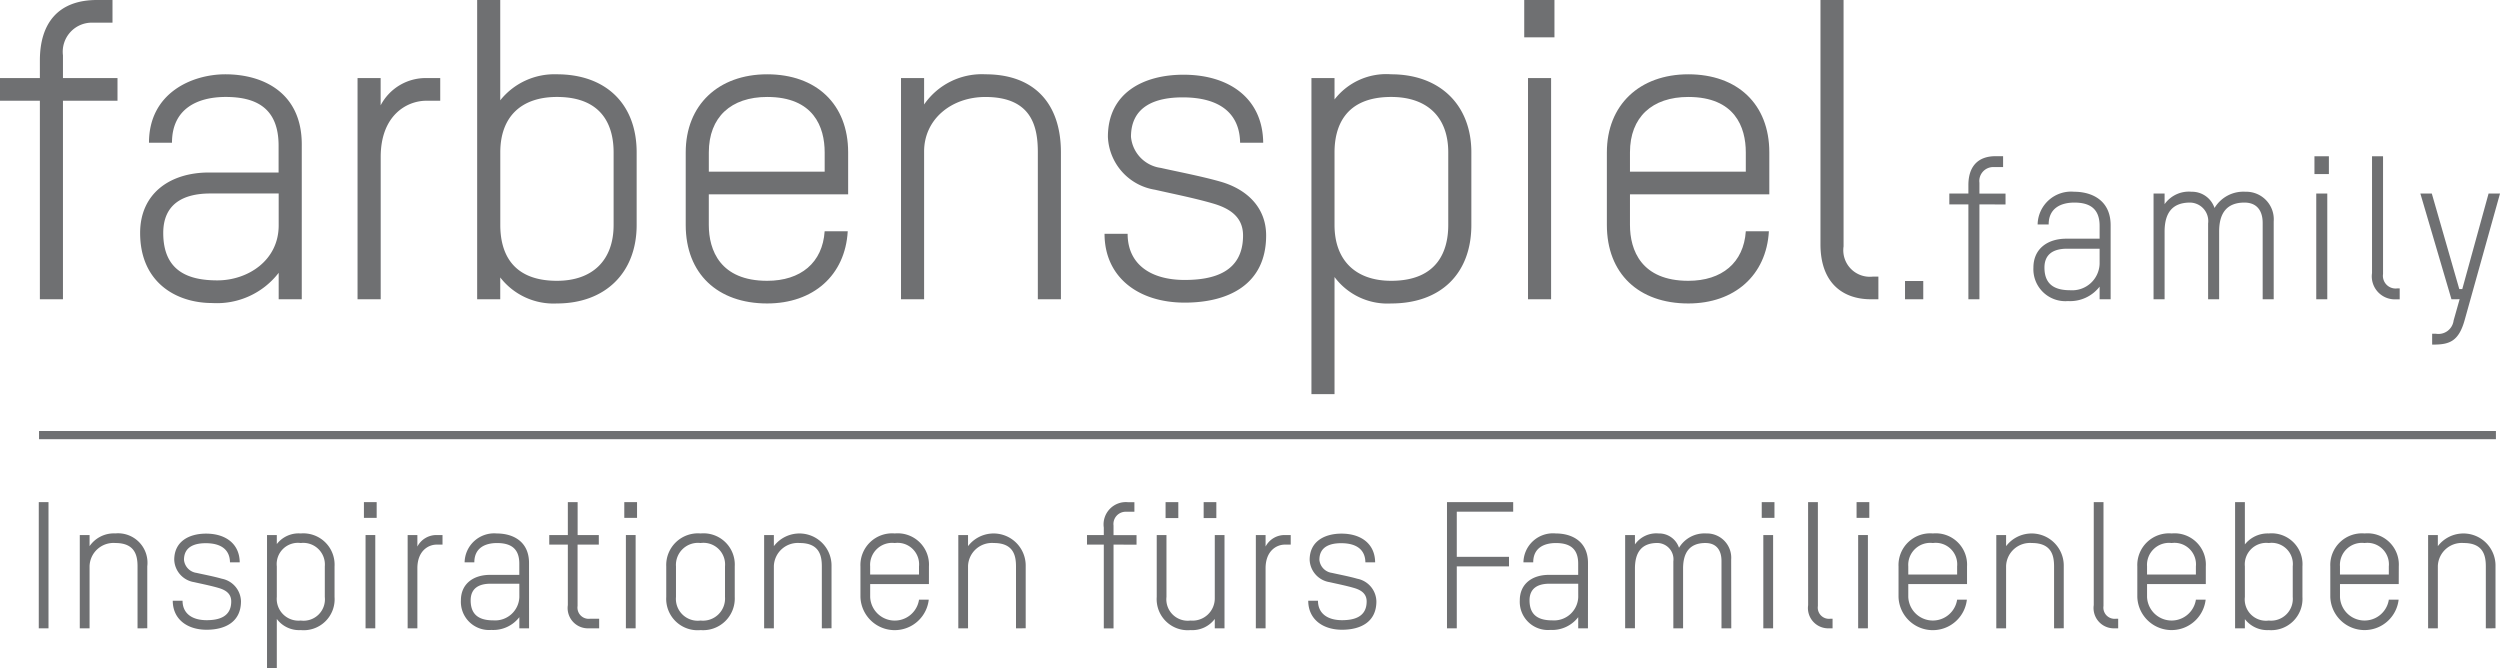 <svg id="Ebene_1" data-name="Ebene 1" xmlns="http://www.w3.org/2000/svg" viewBox="0 0 229.788 61.43"><defs><style>.cls-1{fill:#6f7072;}</style></defs><path class="cls-1" d="M5.787,9.259V27.507H3.665V9.259H0V7.176H3.665V5.556C3.665,2.161,5.324,0,8.912,0H10.34V2.083H8.526a2.677,2.677,0,0,0-2.739,3.01V7.176H10.8V9.259Z"/><path class="cls-1" d="M27.737,27.507H25.615v-2.43a7.169,7.169,0,0,1-6.1,2.777c-3.318,0-6.635-1.89-6.635-6.442,0-3.627,2.739-5.556,6.327-5.556h6.4V13.387c0-3.472-2.083-4.475-4.861-4.475-2.546,0-4.938,1.042-4.938,4.205H13.694c0-4.591,3.974-6.288,7.021-6.288,3.434,0,7.022,1.659,7.022,6.443Zm-2.122-9.722H19.327c-2.585,0-4.322,1.042-4.322,3.627,0,3.549,2.354,4.359,4.977,4.359,2.778,0,5.633-1.814,5.633-5.054Z"/><path class="cls-1" d="M39.192,9.259c-1.814,0-4.2,1.35-4.2,5.17V27.507H32.864V7.176h2.123V9.683A4.669,4.669,0,0,1,39.23,7.176h1.234V9.259Z"/><path class="cls-1" d="M51.187,27.893A6.185,6.185,0,0,1,45.98,25.5v2.006H43.858V0H45.98V9.221a6.364,6.364,0,0,1,5.207-2.392c4.514,0,7.331,2.739,7.331,7.176v6.674C58.518,25.077,55.625,27.893,51.187,27.893ZM56.4,14.005c0-2.315-.926-5.093-5.209-5.093-3.317,0-5.207,1.852-5.207,5.093v6.674c0,2.314.887,5.131,5.207,5.131,3.28,0,5.209-1.891,5.209-5.131Z"/><path class="cls-1" d="M77.958,17.862H65.15v2.817c0,2.314,1.042,5.131,5.362,5.131,3.087,0,5.093-1.659,5.286-4.553H77.92c-.232,4.051-3.164,6.636-7.408,6.636-4.552,0-7.484-2.739-7.484-7.214V14.005c0-4.36,3.01-7.176,7.484-7.176,4.514,0,7.446,2.739,7.446,7.176ZM75.8,14.005c0-2.315-1-5.093-5.286-5.093-3.317,0-5.362,1.852-5.362,5.093v1.774H75.8Z"/><path class="cls-1" d="M95.393,27.507v-13.5c0-2.277-.5-5.093-4.822-5.093-3.125,0-5.632,2.045-5.632,5.015v13.58H82.816V7.176h2.123v2.43a6.442,6.442,0,0,1,5.632-2.777c4.514,0,6.944,2.7,6.944,7.176v13.5Z"/><path class="cls-1" d="M108.893,27.816c-4.283,0-7.369-2.354-7.369-6.328h2.122c0,2.778,2.083,4.244,5.247,4.244,2.623,0,5.362-.694,5.362-4.089,0-1.659-1.157-2.469-2.739-2.932-1.7-.5-3.858-.926-5.362-1.273a5.136,5.136,0,0,1-4.321-4.861c0-4.051,3.279-5.71,6.944-5.71,4.282,0,7.292,2.238,7.33,6.25h-2.122c-.039-2.623-1.775-4.167-5.285-4.167-2.315,0-4.745.7-4.745,3.627a3.17,3.17,0,0,0,2.739,2.855c1.35.309,3.78.771,5.516,1.273,2.393.694,4.167,2.353,4.167,4.938C116.377,26.156,112.905,27.816,108.893,27.816Z"/><path class="cls-1" d="M127.871,27.893a6.065,6.065,0,0,1-5.208-2.431V36.226h-2.122V7.176h2.122V9.143a6.012,6.012,0,0,1,5.208-2.314c4.475,0,7.369,2.816,7.369,7.176v6.674C135.24,25.154,132.423,27.893,127.871,27.893Zm5.246-13.888c0-3.241-1.929-5.093-5.246-5.093-4.283,0-5.208,2.778-5.208,5.093v6.674c0,3.24,1.929,5.131,5.208,5.131,4.32,0,5.246-2.817,5.246-5.131Z"/><path class="cls-1" d="M140.1,3.434V0h2.778V3.434Zm.347,24.073V7.176h2.122V27.507Z"/><path class="cls-1" d="M162.627,17.862H149.819v2.817c0,2.314,1.041,5.131,5.362,5.131,3.086,0,5.093-1.659,5.285-4.553h2.122c-.231,4.051-3.163,6.636-7.407,6.636-4.553,0-7.485-2.739-7.485-7.214V14.005c0-4.36,3.01-7.176,7.485-7.176,4.514,0,7.446,2.739,7.446,7.176Zm-2.161-3.857c0-2.315-1-5.093-5.285-5.093-3.318,0-5.362,1.852-5.362,5.093v1.774h10.647Z"/><path class="cls-1" d="M167.33,0h2.122V22.646a2.44,2.44,0,0,0,2.7,2.777h.5v2.084h-.694c-2.546,0-4.63-1.466-4.63-5.054Z"/><path class="cls-1" d="M175.1,27.507V25.829h1.677v1.678Z"/><path class="cls-1" d="M181.939,18.786v8.721h-1.014V18.786h-1.752v-1h1.752v-.775c0-1.622.793-2.655,2.507-2.655h.683v1h-.867a1.279,1.279,0,0,0-1.309,1.438v1h2.4v1Z"/><path class="cls-1" d="M194,27.507h-1.014V26.346a3.428,3.428,0,0,1-2.913,1.327,2.936,2.936,0,0,1-3.171-3.079c0-1.733,1.308-2.655,3.023-2.655h3.061v-1.18c0-1.659-1-2.139-2.323-2.139-1.216,0-2.36.5-2.36,2.01h-1.014a3.078,3.078,0,0,1,3.356-3.006c1.64,0,3.355.793,3.355,3.08Zm-1.014-4.646h-3.006c-1.235,0-2.064.5-2.064,1.733,0,1.7,1.125,2.083,2.378,2.083a2.52,2.52,0,0,0,2.692-2.415Z"/><path class="cls-1" d="M208.988,27.507h-1.014V20.482c0-.977-.424-1.862-1.678-1.862-1.622,0-2.323.977-2.323,2.655v6.232h-1.014V20.538a1.7,1.7,0,0,0-1.66-1.918c-1.64,0-2.34.959-2.34,2.674v6.213h-1.015V17.791h1.015v.977a2.719,2.719,0,0,1,2.47-1.144,2.186,2.186,0,0,1,2.12,1.494,3.091,3.091,0,0,1,2.839-1.494,2.535,2.535,0,0,1,2.6,2.729Z"/><path class="cls-1" d="M212.733,16V14.361h1.327V16Zm.166,11.505V17.791h1.014v9.716Z"/><path class="cls-1" d="M218.025,14.361h1.013V25.184a1.166,1.166,0,0,0,1.29,1.327h.241v1h-.333a2.113,2.113,0,0,1-2.211-2.415Z"/><path class="cls-1" d="M225.326,27.507l-2.858-9.716h1.052l2.525,8.776h.276l2.416-8.776h1.051l-3.245,11.615c-.553,1.991-1.42,2.268-2.9,2.268h-.092v-1h.332a1.405,1.405,0,0,0,1.641-1.217l.553-1.954Z"/><path class="cls-1" d="M4.458,46.153v11.6H3.564v-11.6Z"/><path class="cls-1" d="M12.642,57.753V52.059c0-.96-.211-2.147-2.034-2.147a2.2,2.2,0,0,0-2.375,2.114v5.727h-.9V49.179h.9V50.2a2.72,2.72,0,0,1,2.375-1.172,2.708,2.708,0,0,1,2.929,3.027v5.694Z"/><path class="cls-1" d="M18.987,57.883c-1.806,0-3.108-.992-3.108-2.668h.9c0,1.172.878,1.789,2.213,1.789,1.106,0,2.261-.292,2.261-1.724,0-.7-.488-1.041-1.155-1.236-.716-.212-1.627-.391-2.262-.537a2.166,2.166,0,0,1-1.821-2.05c0-1.709,1.382-2.409,2.928-2.409,1.806,0,3.075.944,3.091,2.637h-.895c-.016-1.107-.748-1.757-2.228-1.757-.977,0-2,.292-2,1.529a1.336,1.336,0,0,0,1.155,1.2c.57.131,1.595.325,2.327.537a2.168,2.168,0,0,1,1.757,2.083C22.143,57.183,20.679,57.883,18.987,57.883Z"/><path class="cls-1" d="M27.643,57.915a2.558,2.558,0,0,1-2.2-1.024V61.43h-.9V49.179h.9v.83a2.536,2.536,0,0,1,2.2-.977,2.875,2.875,0,0,1,3.107,3.027v2.814A2.846,2.846,0,0,1,27.643,57.915Zm2.212-5.856a1.987,1.987,0,0,0-2.212-2.147,1.95,1.95,0,0,0-2.2,2.147v2.814a2,2,0,0,0,2.2,2.164,1.966,1.966,0,0,0,2.212-2.164Z"/><path class="cls-1" d="M33.45,47.6V46.153h1.172V47.6ZM33.6,57.753V49.179h.894v8.574Z"/><path class="cls-1" d="M40.137,50.058c-.765,0-1.774.569-1.774,2.18v5.515h-.894V49.179h.894v1.058a1.969,1.969,0,0,1,1.791-1.058h.52v.879Z"/><path class="cls-1" d="M48.629,57.753h-.894V56.728A3.022,3.022,0,0,1,45.164,57.9a2.591,2.591,0,0,1-2.8-2.717c0-1.529,1.155-2.343,2.668-2.343h2.7V51.8c0-1.464-.879-1.886-2.05-1.886-1.074,0-2.083.438-2.083,1.773h-.894a2.716,2.716,0,0,1,2.961-2.653c1.448,0,2.96.7,2.96,2.717Zm-.894-4.1H45.083c-1.09,0-1.822.439-1.822,1.529,0,1.5.992,1.839,2.1,1.839a2.224,2.224,0,0,0,2.375-2.132Z"/><path class="cls-1" d="M50.485,49.179h1.708V46.153h.9v3.026H55.04v.879H53.088V55.7a1.029,1.029,0,0,0,1.138,1.172h.846v.879h-.927a1.865,1.865,0,0,1-1.952-2.131V50.058H50.485Z"/><path class="cls-1" d="M57.382,47.6V46.153h1.172V47.6Zm.147,10.153V49.179h.895v8.574Z"/><path class="cls-1" d="M64.394,57.915a2.884,2.884,0,0,1-3.156-3.042V52.059a2.914,2.914,0,0,1,3.156-3.027,2.876,2.876,0,0,1,3.14,3.027v2.814A2.912,2.912,0,0,1,64.394,57.915Zm2.245-5.856a1.988,1.988,0,0,0-2.245-2.147,2.024,2.024,0,0,0-2.261,2.147v2.814a2.005,2.005,0,0,0,2.261,2.164,2.032,2.032,0,0,0,2.245-2.164Z"/><path class="cls-1" d="M75.539,57.753V52.059c0-.96-.211-2.147-2.034-2.147a2.2,2.2,0,0,0-2.375,2.114v5.727h-.895V49.179h.895V50.2a2.951,2.951,0,0,1,5.3,1.855v5.694Z"/><path class="cls-1" d="M85.382,53.686h-5.4v1.187a2.259,2.259,0,0,0,4.491.245h.894a3.15,3.15,0,0,1-6.279-.245V52.059a2.914,2.914,0,0,1,3.156-3.027,2.877,2.877,0,0,1,3.14,3.027Zm-.911-1.627a1.975,1.975,0,0,0-2.229-2.147,2.025,2.025,0,0,0-2.262,2.147v.747h4.491Z"/><path class="cls-1" d="M93.386,57.753V52.059c0-.96-.211-2.147-2.033-2.147a2.2,2.2,0,0,0-2.376,2.114v5.727h-.894V49.179h.894V50.2a2.951,2.951,0,0,1,5.3,1.855v5.694Z"/><path class="cls-1" d="M102.351,50.058v7.7h-.895V50.058H99.911v-.879h1.545V48.5a2.052,2.052,0,0,1,2.213-2.342h.6v.879h-.764a1.128,1.128,0,0,0-1.155,1.269v.878h2.115v.879Z"/><path class="cls-1" d="M111.657,57.753v-.862a2.587,2.587,0,0,1-2.229,1.024,2.854,2.854,0,0,1-3.107-3.042V49.179h.895v5.694a1.965,1.965,0,0,0,2.212,2.164,2.044,2.044,0,0,0,2.229-2.067V49.179h.894v8.574Zm-4.523-10.136V46.153h1.171v1.464Zm3.5,0V46.153H111.8v1.464Z"/><path class="cls-1" d="M118.1,50.058c-.765,0-1.774.569-1.774,2.18v5.515h-.895V49.179h.895v1.058a1.969,1.969,0,0,1,1.79-1.058h.521v.879Z"/><path class="cls-1" d="M123.354,57.883c-1.806,0-3.107-.992-3.107-2.668h.895c0,1.172.878,1.789,2.212,1.789,1.106,0,2.262-.292,2.262-1.724,0-.7-.488-1.041-1.156-1.236-.715-.212-1.627-.391-2.261-.537a2.166,2.166,0,0,1-1.822-2.05c0-1.709,1.383-2.409,2.929-2.409,1.806,0,3.075.944,3.09,2.637H125.5c-.015-1.107-.747-1.757-2.228-1.757-.976,0-2,.292-2,1.529a1.335,1.335,0,0,0,1.155,1.2c.569.131,1.595.325,2.327.537a2.169,2.169,0,0,1,1.757,2.083C126.511,57.183,125.046,57.883,123.354,57.883Z"/><path class="cls-1" d="M133.9,47.032v4.149h4.8v.878h-4.8v5.694H133v-11.6h6.085v.879Z"/><path class="cls-1" d="M145.957,57.753h-.895V56.728a3.021,3.021,0,0,1-2.57,1.171,2.59,2.59,0,0,1-2.8-2.717c0-1.529,1.155-2.343,2.667-2.343h2.7V51.8c0-1.464-.878-1.886-2.049-1.886-1.074,0-2.083.438-2.083,1.773h-.9A2.716,2.716,0,0,1,143,49.032c1.448,0,2.961.7,2.961,2.717Zm-.895-4.1H142.41c-1.09,0-1.822.439-1.822,1.529,0,1.5.993,1.839,2.1,1.839a2.224,2.224,0,0,0,2.376-2.132Z"/><path class="cls-1" d="M159.131,57.753h-.9v-6.2c0-.862-.373-1.642-1.48-1.642-1.431,0-2.05.862-2.05,2.342v5.5h-.895V51.6a1.5,1.5,0,0,0-1.464-1.691c-1.448,0-2.066.845-2.066,2.359v5.482h-.9V49.179h.9v.862a2.4,2.4,0,0,1,2.179-1.009,1.928,1.928,0,0,1,1.872,1.318,2.726,2.726,0,0,1,2.5-1.318,2.236,2.236,0,0,1,2.294,2.408Z"/><path class="cls-1" d="M161.93,47.6V46.153H163.1V47.6Zm.146,10.153V49.179h.9v8.574Z"/><path class="cls-1" d="M166.191,46.153h.9V55.7a1.029,1.029,0,0,0,1.138,1.172h.212v.879h-.293a1.866,1.866,0,0,1-1.953-2.131Z"/><path class="cls-1" d="M170.647,47.6V46.153h1.171V47.6Zm.146,10.153V49.179h.895v8.574Z"/><path class="cls-1" d="M180.8,53.686h-5.4v1.187a2.259,2.259,0,0,0,4.49.245h.895a3.151,3.151,0,0,1-6.281-.245V52.059a2.914,2.914,0,0,1,3.157-3.027,2.876,2.876,0,0,1,3.139,3.027Zm-.91-1.627a1.976,1.976,0,0,0-2.229-2.147,2.024,2.024,0,0,0-2.261,2.147v.747h4.49Z"/><path class="cls-1" d="M188.8,57.753V52.059c0-.96-.212-2.147-2.034-2.147a2.2,2.2,0,0,0-2.376,2.114v5.727h-.9V49.179h.9V50.2a2.951,2.951,0,0,1,5.3,1.855v5.694Z"/><path class="cls-1" d="M192.448,46.153h.895V55.7a1.029,1.029,0,0,0,1.138,1.172h.212v.879H194.4a1.865,1.865,0,0,1-1.952-2.131Z"/><path class="cls-1" d="M202.747,53.686h-5.4v1.187a2.259,2.259,0,0,0,4.49.245h.895a3.151,3.151,0,0,1-6.28-.245V52.059a2.913,2.913,0,0,1,3.156-3.027,2.877,2.877,0,0,1,3.14,3.027Zm-.911-1.627a1.976,1.976,0,0,0-2.229-2.147,2.024,2.024,0,0,0-2.261,2.147v.747h4.49Z"/><path class="cls-1" d="M208.538,57.915a2.609,2.609,0,0,1-2.2-1.008v.846h-.9v-11.6h.9v3.888a2.687,2.687,0,0,1,2.2-1.009,2.838,2.838,0,0,1,3.091,3.027v2.814A2.874,2.874,0,0,1,208.538,57.915Zm2.2-5.856a1.949,1.949,0,0,0-2.2-2.147,1.974,1.974,0,0,0-2.2,2.147v2.814a1.953,1.953,0,0,0,2.2,2.164,2,2,0,0,0,2.2-2.164Z"/><path class="cls-1" d="M220.48,53.686h-5.4v1.187a2.259,2.259,0,0,0,4.49.245h.9a3.151,3.151,0,0,1-6.28-.245V52.059a2.914,2.914,0,0,1,3.157-3.027,2.876,2.876,0,0,1,3.139,3.027Zm-.911-1.627a1.975,1.975,0,0,0-2.228-2.147,2.024,2.024,0,0,0-2.262,2.147v.747h4.49Z"/><path class="cls-1" d="M228.485,57.753V52.059c0-.96-.212-2.147-2.034-2.147a2.2,2.2,0,0,0-2.376,2.114v5.727h-.895V49.179h.895V50.2a2.951,2.951,0,0,1,5.3,1.855v5.694Z"/><path class="cls-1" d="M229.413,40.37H3.588v-.752H229.413Z"/></svg>